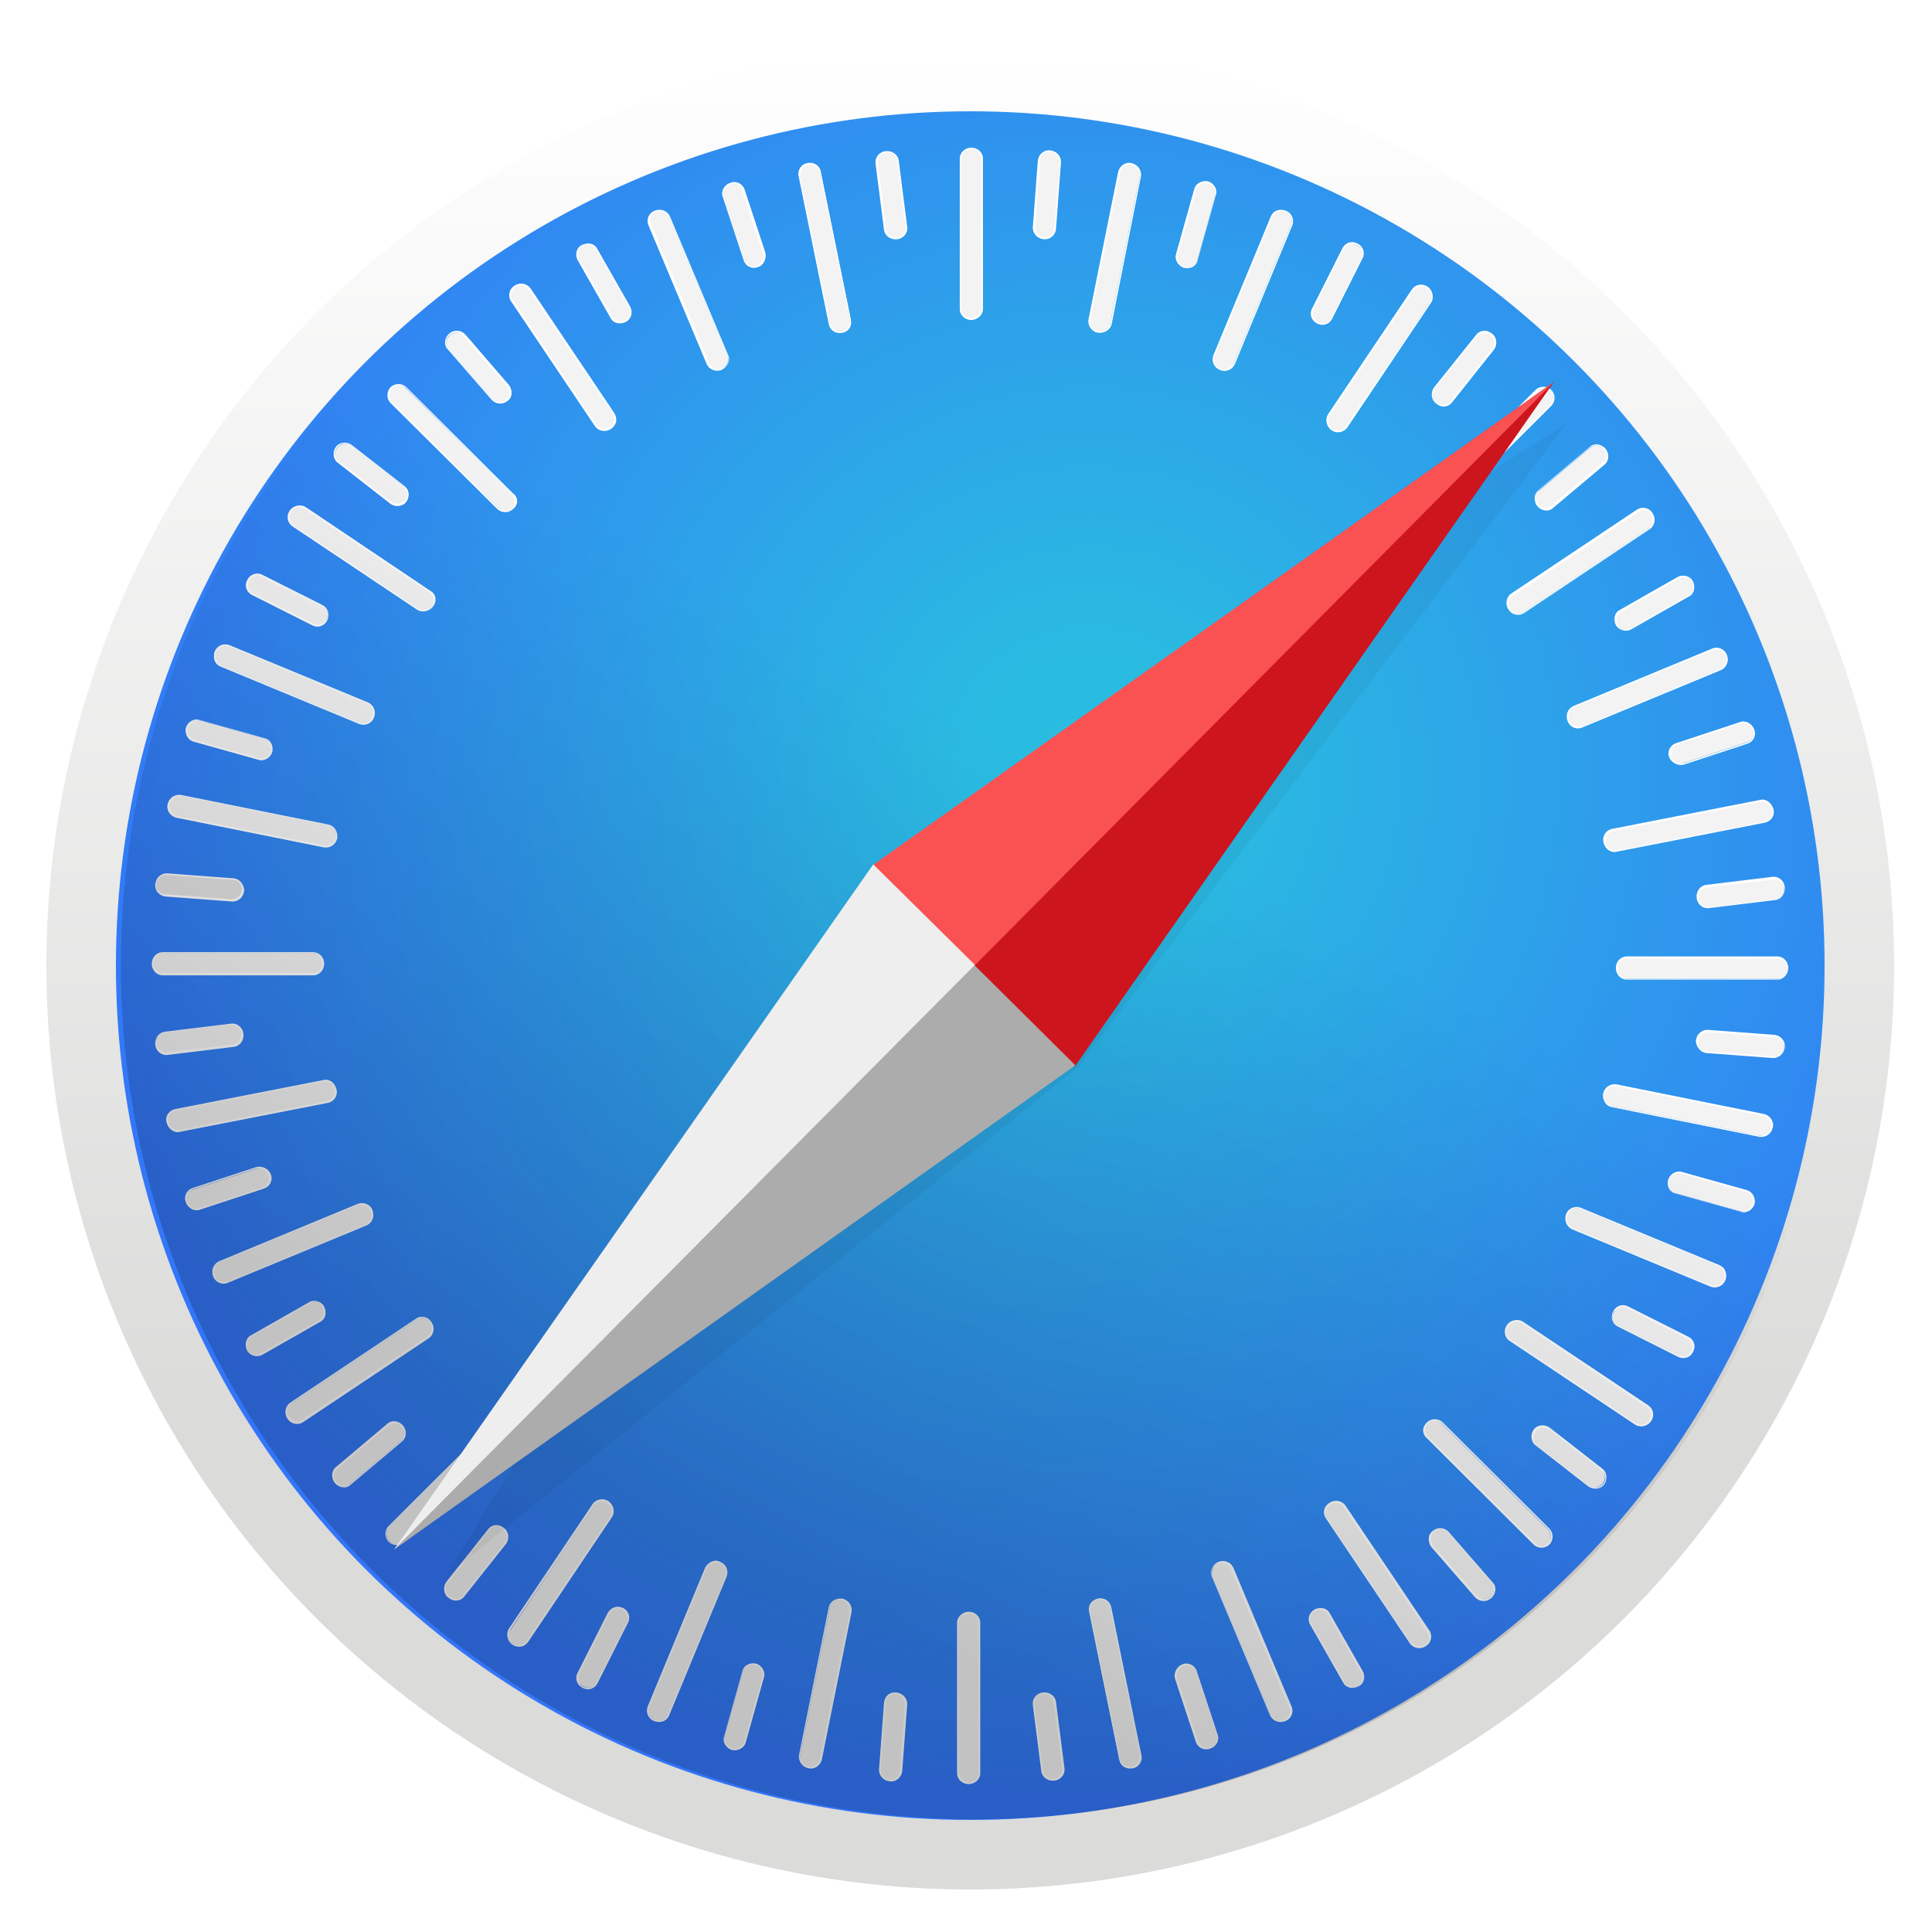 <svg xmlns="http://www.w3.org/2000/svg" xmlns:xlink="http://www.w3.org/1999/xlink" id="Safari" x="0px" y="0px" viewBox="0 0 500 500" style="enable-background:new 0 0 500 500;" xml:space="preserve"><style type="text/css">	.st0{filter:url(#filter-2);}	.st1{fill:url(#SVGID_1_);}	.st2{fill:url(#SVGID_2_);}	.st3{fill:#F3F3F3;}	.st4{fill:#FFFFFF;}	.st5{fill:#E2E2E2;}	.st6{fill:url(#SVGID_3_);fill-opacity:0.2;}	.st7{filter:url(#filter-5);}	.st8{opacity:5.000000e-02;}	.st9{fill:#CD151E;}	.st10{fill:#FA5153;}	.st11{fill:#ACACAC;}	.st12{fill:#EEEEEE;}</style><filter filterUnits="objectBoundingBox" height="200%" id="filter-5" width="200%" x="-50%" y="-50%">		<feGaussianBlur stdDeviation="2"></feGaussianBlur>				</filter><filter filterUnits="objectBoundingBox" height="200%" id="filter-2" width="200%" x="-50%" y="-50%">		<feGaussianBlur stdDeviation="2"></feGaussianBlur>				</filter><g class="st0">			<linearGradient id="SVGID_1_" gradientUnits="userSpaceOnUse" x1="-45.814" y1="668.237" x2="-45.814" y2="670.164" gradientTransform="matrix(248 0 0 -248 11613 166211.672)">		<stop offset="0.25" style="stop-color:#DBDBDA"></stop>		<stop offset="1" style="stop-color:#FFFFFF"></stop>	</linearGradient>	<circle class="st1" cx="251.1" cy="249.9" r="239.1"></circle></g><radialGradient id="SVGID_2_" cx="-45.623" cy="669.316" r="1.177" gradientTransform="matrix(229.4 0 0 -229.4 10748.1 153742.422)" gradientUnits="userSpaceOnUse">	<stop offset="0" style="stop-color:#2ABCE1"></stop>	<stop offset="0.114" style="stop-color:#2ABBE1"></stop>	<stop offset="1" style="stop-color:#3375F8"></stop></radialGradient><circle class="st2" cx="251.1" cy="249.9" r="221.1"></circle><g transform="translate(9.688, 8.719)">	<path class="st3" d="M241.7,73.9c-1.5,0-2.8-1.1-2.8-2.6v-39c0-1.5,1.3-2.6,2.8-2.6s2.8,1.1,2.8,2.6v39  C244.4,72.8,243.2,73.9,241.7,73.9L241.7,73.9z"></path>	<path class="st4" d="M241.7,74.1c-1.7,0-3-1.3-3-2.8v-39c0-1.5,1.3-2.8,3-2.8c1.7,0,3,1.3,3,2.8v39  C244.7,72.8,243.2,74.1,241.7,74.1L241.7,74.1z M241.7,29.8c-1.3,0-2.6,1.1-2.6,2.4v39c0,1.3,1.1,2.4,2.6,2.4  c1.3,0,2.6-1.1,2.6-2.4v-39C244.2,30.9,243,29.8,241.7,29.8L241.7,29.8z"></path>	<path class="st3" d="M260.4,53c-1.5-0.2-2.6-1.3-2.6-2.8l1.3-17.4c0.2-1.5,1.5-2.6,3-2.4c1.5,0.2,2.6,1.3,2.6,2.8l-1.3,17.4  C263.2,52,261.9,53.2,260.4,53L260.4,53z"></path>	<path class="st4" d="M260.4,53.2c-1.7-0.2-2.8-1.5-2.8-3l1.3-17.4c0.2-1.5,1.5-2.8,3.2-2.6c1.7,0.2,2.8,1.5,2.8,3l-1.3,17.4  C263.4,52.2,262.1,53.3,260.4,53.2L260.4,53.2z M262.1,30.6c-1.3,0-2.6,0.9-2.6,2.2l-1.3,17.4c0,1.3,0.9,2.4,2.4,2.6  c1.3,0,2.6-0.9,2.6-2.2l1.3-17.4C264.5,31.9,263.4,30.7,262.1,30.6L262.1,30.6z"></path>	<path class="st3" d="M274.4,77.2c-1.5-0.4-2.4-1.7-2.2-3.2l7.7-38.3c0.4-1.5,1.7-2.4,3.2-2.1c1.5,0.4,2.4,1.7,2.2,3.2l-7.7,38.3  C277.4,76.5,275.9,77.4,274.4,77.2L274.4,77.2z"></path>	<path class="st4" d="M274.4,77.4c-1.7-0.4-2.6-1.9-2.4-3.4l7.7-38.3c0.4-1.5,1.9-2.6,3.5-2.2s2.6,1.9,2.4,3.4L278,75.2  C277.6,76.7,276.1,77.6,274.4,77.4L274.4,77.4z M283.2,33.9c-1.3-0.2-2.6,0.6-3,1.9l-7.7,38.3c-0.2,1.3,0.6,2.6,2.1,3  c1.3,0.2,2.6-0.6,3-1.9l7.7-38.3C285.4,35.4,284.5,34.3,283.2,33.9L283.2,33.9z"></path>	<path class="st3" d="M296.8,60.4c-1.5-0.4-2.4-1.9-2.1-3.4l4.7-16.8c0.4-1.5,1.9-2.2,3.4-1.9c1.5,0.4,2.4,1.9,2.1,3.4l-4.7,16.8  C299.8,60.1,298.3,60.8,296.8,60.4L296.8,60.4z"></path>	<path class="st4" d="M296.8,60.6c-1.5-0.4-2.6-2.1-2.1-3.5l4.7-16.8c0.4-1.5,2.1-2.4,3.5-2.1c1.5,0.4,2.6,2.1,2.1,3.5l-4.7,16.8  C300,60.1,298.5,61,296.8,60.6L296.8,60.6z M303,38.8c-1.3-0.4-2.8,0.4-3.2,1.7l-4.7,16.8c-0.4,1.3,0.4,2.6,1.9,3  c1.3,0.4,2.8-0.4,3.2-1.7l4.7-16.8C305.1,40.5,304.3,39.2,303,38.8L303,38.8z"></path>	<path class="st3" d="M306,86.8c-1.5-0.6-2.1-2.2-1.5-3.5l14.9-36c0.6-1.3,2.2-2.1,3.5-1.3c1.5,0.6,2.1,2.2,1.5,3.5l-14.9,36  C309,86.8,307.3,87.5,306,86.8L306,86.8z"></path>	<path class="st4" d="M306,87c-1.5-0.6-2.2-2.2-1.7-3.7l14.9-36c0.6-1.5,2.2-2.1,3.9-1.5c1.5,0.6,2.2,2.2,1.7,3.7l-14.9,36  C309.2,87,307.5,87.7,306,87L306,87z M323,46.1c-1.3-0.6-2.8,0-3.4,1.3l-14.9,36c-0.6,1.3,0.2,2.6,1.5,3.2c1.3,0.6,2.8,0,3.4-1.3  l14.9-36C324.9,48.1,324.3,46.6,323,46.1L323,46.1z"></path>	<path class="st3" d="M331.2,74.8c-1.3-0.7-1.9-2.2-1.3-3.5l7.8-15.5c0.7-1.3,2.2-1.9,3.7-1.1c1.3,0.7,1.9,2.2,1.3,3.5l-7.8,15.5  C334.2,75,332.7,75.6,331.2,74.8L331.2,74.8z"></path>	<path class="st4" d="M331.2,75c-1.5-0.7-2.1-2.4-1.3-3.9l7.8-15.5c0.7-1.5,2.4-2.1,3.9-1.3c1.5,0.7,2.1,2.4,1.3,3.9l-7.8,15.5  C334.4,75.2,332.7,75.8,331.2,75L331.2,75z M341.5,54.7c-1.3-0.6-2.8-0.2-3.4,1.1l-7.8,15.5c-0.6,1.1,0,2.6,1.1,3.4  c1.3,0.6,2.8,0.2,3.4-1.1l7.8-15.5C343.2,56.9,342.6,55.4,341.5,54.7L341.5,54.7z"></path>	<path class="st3" d="M334.9,102.5c-1.3-0.9-1.7-2.6-0.7-3.7l21.7-32.3c0.7-1.3,2.4-1.5,3.7-0.7c1.3,0.9,1.7,2.6,0.7,3.7l-21.7,32.3  C337.9,103,336.2,103.4,334.9,102.5L334.9,102.5z"></path>	<path class="st4" d="M334.9,102.6c-1.3-0.9-1.7-2.8-0.9-4.1l21.7-32.3c0.9-1.3,2.6-1.7,4.1-0.7c1.3,0.9,1.7,2.8,0.9,4.1L339,101.9  C338.1,103.2,336.2,103.6,334.9,102.6L334.9,102.6z M359.6,65.9c-1.1-0.7-2.8-0.6-3.5,0.6l-21.7,32.3c-0.7,1.1-0.4,2.6,0.7,3.4  c1.1,0.7,2.8,0.6,3.5-0.6l21.7-32.1C361.1,68.3,360.7,66.6,359.6,65.9L359.6,65.9z"></path>	<path class="st3" d="M362.2,95.6c-1.1-0.9-1.5-2.6-0.6-3.7l10.8-13.6c0.9-1.1,2.6-1.3,3.7-0.4c1.1,0.9,1.5,2.6,0.6,3.7l-10.8,13.6  C365,96.3,363.3,96.5,362.2,95.6L362.2,95.6z"></path>	<path class="st4" d="M362,95.7c-1.3-0.9-1.5-2.8-0.6-4.1L372.3,78c0.9-1.3,2.8-1.5,4.1-0.4c1.3,0.9,1.5,2.8,0.6,4.1l-10.8,13.6  C365.2,96.7,363.3,96.9,362,95.7L362,95.7z M376,78c-1.1-0.9-2.6-0.7-3.5,0.4L361.6,92c-0.7,1.1-0.6,2.6,0.6,3.5  c1.1,0.9,2.6,0.7,3.5-0.4l10.8-13.6C377.3,80.4,377.1,78.7,376,78L376,78z"></path>	<path class="st3" d="M360.3,123.6c-1.1-1.1-1.1-2.8,0-3.7L388,92.4c1.1-1.1,2.8-0.9,3.7,0s1.1,2.8,0,3.7l-27.5,27.5  C363.1,124.7,361.5,124.7,360.3,123.6L360.3,123.6z"></path>	<path class="st4" d="M360.1,123.8c-1.1-1.1-1.1-3,0-4.1l27.6-27.5c1.1-1.1,3-1.1,4.1,0c1.1,1.1,1.1,3,0,4.1l-27.6,27.5  C363.1,124.9,361.3,124.9,360.1,123.8L360.1,123.8z M391.7,92.4c-0.9-0.9-2.6-0.9-3.5,0l-27.6,27.5c-0.9,0.9-0.9,2.6,0,3.5  s2.6,0.9,3.5,0l27.6-27.5C392.6,95,392.6,93.5,391.7,92.4L391.7,92.4z"></path>	<path class="st3" d="M388.3,122.1c-0.9-1.1-0.9-2.8,0.2-3.7l13.3-11.2c1.1-0.9,2.8-0.7,3.7,0.4c0.9,1.1,0.9,2.8-0.2,3.7l-13.3,11.2  C391,123.4,389.3,123.2,388.3,122.1L388.3,122.1z"></path>	<path class="st4" d="M388.2,122.3c-1.1-1.3-0.9-3.2,0.2-4.1l13.3-11.2c1.1-1.1,3-0.9,4.1,0.4s0.9,3.2-0.2,4.1l-13.3,11.2  C391.2,123.8,389.3,123.6,388.2,122.3L388.2,122.3z M405.3,107.5c-0.9-1.1-2.4-1.1-3.5-0.4l-13.3,11.2c-0.9,0.9-1.1,2.4-0.2,3.5  c0.9,1.1,2.4,1.1,3.5,0.4l13.3-11.2C406.3,110.1,406.3,108.6,405.3,107.5L405.3,107.5z"></path>	<path class="st3" d="M380.9,149c-0.9-1.3-0.6-3,0.7-3.7l32.5-21.7c1.3-0.7,3-0.4,3.7,0.7c0.9,1.3,0.6,3-0.7,3.7l-32.5,21.7  C383.5,150.5,381.8,150.1,380.9,149L380.9,149z"></path>	<path class="st4" d="M380.7,149c-0.9-1.3-0.6-3.2,0.7-4.1l32.5-21.7c1.3-0.9,3.2-0.6,4.1,0.9c0.9,1.3,0.6,3.2-0.7,4.1l-32.5,21.7  C383.5,150.8,381.6,150.5,380.7,149L380.7,149z M417.7,124.5c-0.7-1.1-2.2-1.5-3.4-0.7l-32.5,21.7c-1.1,0.7-1.5,2.2-0.6,3.5  c0.7,1.1,2.2,1.5,3.4,0.7l32.5-21.7C418.2,127.1,418.4,125.6,417.7,124.5L417.7,124.5z"></path>	<path class="st3" d="M408.7,152.9c-0.7-1.3-0.4-3,0.9-3.7l15.1-8.6c1.3-0.7,3-0.2,3.7,1.1c0.7,1.3,0.4,3-0.9,3.7l-15.1,8.6  C411.1,154.8,409.5,154.2,408.7,152.9L408.7,152.9z"></path>	<path class="st4" d="M408.5,153.1c-0.7-1.5-0.4-3.2,0.9-3.9l15.1-8.6c1.3-0.7,3.2-0.2,3.9,1.1c0.7,1.5,0.4,3.2-0.9,3.9l-15.1,8.6  C411.1,154.9,409.3,154.4,408.5,153.1L408.5,153.1z M428.3,141.9c-0.7-1.3-2.2-1.7-3.4-0.9l-15.1,8.6c-1.1,0.7-1.5,2.2-0.9,3.4  c0.7,1.3,2.2,1.7,3.4,0.9l15.1-8.6C428.5,144.7,428.9,143.2,428.3,141.9L428.3,141.9z"></path>	<path class="st3" d="M396.2,177.7c-0.6-1.5,0-3,1.5-3.5l36-14.9c1.3-0.6,3,0.2,3.5,1.5c0.6,1.5,0,3-1.5,3.5l-36,14.9  C398.4,179.8,396.8,179.2,396.2,177.7L396.2,177.7z"></path>	<path class="st4" d="M396,177.9c-0.6-1.5,0-3.2,1.5-3.9l36-14.9c1.5-0.6,3.2,0.2,3.7,1.7c0.6,1.5,0,3.2-1.5,3.9l-36,14.9  C398.2,180.2,396.6,179.4,396,177.9L396,177.9z M436.9,160.9c-0.6-1.3-2.1-1.9-3.2-1.5l-36,14.9c-1.3,0.6-1.9,2.1-1.3,3.4  c0.6,1.3,2.1,1.9,3.2,1.5l36-14.9C436.9,163.7,437.5,162.2,436.9,160.9L436.9,160.9z"></path>	<path class="st3" d="M422.5,187.1c-0.6-1.5,0.2-3,1.7-3.5l16.4-5.4c1.3-0.6,3,0.4,3.4,1.7c0.6,1.5-0.2,3-1.7,3.5l-16.4,5.4  C424.6,189.3,423.1,188.6,422.5,187.1L422.5,187.1z"></path>	<path class="st4" d="M422.3,187.3c-0.6-1.5,0.2-3.2,1.9-3.7l16.4-5.4c1.5-0.6,3.2,0.4,3.7,1.9c0.6,1.5-0.2,3.2-1.9,3.7l-16.4,5.4  C424.6,189.5,422.9,188.7,422.3,187.3L422.3,187.3z M444,180.2c-0.4-1.3-1.9-2.1-3.2-1.7l-16.4,5.4c-1.3,0.4-1.9,1.9-1.5,3.2  c0.4,1.3,1.9,2.1,3.2,1.7l16.4-5.4C443.8,182.8,444.4,181.5,444,180.2L444,180.2z"></path>	<path class="st3" d="M405.7,209.3c-0.4-1.5,0.6-3,2.1-3.2l38.3-7.5c1.5-0.4,2.8,0.7,3.2,2.2c0.4,1.5-0.6,3-2.1,3.2l-38.3,7.5  C407.4,211.7,405.9,210.8,405.7,209.3L405.7,209.3z"></path>	<path class="st4" d="M405.3,209.3c-0.4-1.7,0.7-3.2,2.2-3.5l38.3-7.5c1.5-0.4,3,0.7,3.4,2.4c0.4,1.7-0.7,3.2-2.2,3.5l-38.3,7.5  C407.2,212.1,405.7,211,405.3,209.3L405.3,209.3z M448.9,200.9c-0.2-1.3-1.5-2.2-2.8-2.1l-38.3,7.5c-1.3,0.2-2.2,1.7-1.9,3  c0.2,1.3,1.5,2.2,2.8,2.1l38.3-7.5C448.3,203.5,449.2,202.2,448.9,200.9L448.9,200.9z"></path>	<path class="st3" d="M429.6,223.7c-0.2-1.5,0.7-2.8,2.2-3l17.2-2.1c1.5-0.2,2.8,0.9,3,2.4s-0.7,2.8-2.2,3l-17.2,2.1  C431.3,226.3,429.8,225.2,429.6,223.7L429.6,223.7z"></path>	<path class="st4" d="M429.4,223.7c-0.2-1.7,0.9-3.2,2.4-3.4l17.2-2.1c1.5-0.2,3,0.9,3.2,2.6c0.2,1.7-0.9,3.2-2.4,3.4l-17.2,2.1  C431.1,226.5,429.6,225.4,429.4,223.7L429.4,223.7z M452,221.1c-0.2-1.3-1.5-2.4-2.8-2.2l-17.2,2.1c-1.3,0.2-2.2,1.5-2.1,2.8  c0.2,1.3,1.5,2.4,2.8,2.2l17.2-2.1C451.3,223.7,452.2,222.4,452,221.1L452,221.1z"></path>	<path class="st3" d="M408.7,241.8c0-1.5,1.1-2.8,2.6-2.8h39c1.5,0,2.6,1.3,2.6,2.8s-1.1,2.8-2.6,2.8h-39  C409.8,244.6,408.7,243.3,408.7,241.8L408.7,241.8z"></path>	<path class="st4" d="M408.5,241.8c0-1.7,1.3-3,2.8-3h39c1.5,0,2.8,1.3,2.8,3s-1.3,3-2.8,3h-39C409.8,244.8,408.5,243.5,408.5,241.8  L408.5,241.8z M452.8,242c0-1.3-1.1-2.6-2.4-2.6h-39c-1.3,0-2.4,1.1-2.4,2.6c0,1.3,1.1,2.6,2.4,2.6h39  C451.7,244.4,452.8,243.3,452.8,242L452.8,242z"></path>	<path class="st3" d="M429.4,260.6c0.2-1.5,1.3-2.6,2.8-2.6l17.4,1.3c1.5,0.2,2.6,1.5,2.4,3c-0.2,1.5-1.3,2.6-2.8,2.6l-17.4-1.3  C430.6,263.5,429.4,262.1,429.4,260.6L429.4,260.6z"></path>	<path class="st4" d="M429.2,260.6c0.2-1.7,1.5-2.8,3-2.8l17.4,1.3c1.5,0.2,2.8,1.5,2.6,3.2c-0.2,1.7-1.5,2.8-3,2.8l-17.4-1.3  C430.4,263.6,429.2,262.1,429.2,260.6L429.2,260.6z M452,262.3c0.2-1.3-0.9-2.6-2.2-2.6l-17.4-1.3c-1.3,0-2.4,0.9-2.6,2.4  c-0.2,1.3,0.9,2.6,2.2,2.6l17.4,1.3C450.7,264.8,451.8,263.6,452,262.3L452,262.3z"></path>	<path class="st3" d="M405.3,274.3c0.4-1.5,1.7-2.4,3.2-2.2l38.3,7.7c1.5,0.4,2.4,1.7,2.1,3.2c-0.4,1.5-1.7,2.4-3.2,2.2l-38.3-7.7  C406.1,277.3,405.2,275.8,405.3,274.3L405.3,274.3z"></path>	<path class="st4" d="M405.2,274.3c0.4-1.7,1.9-2.6,3.4-2.4l38.3,7.7c1.5,0.4,2.6,1.9,2.2,3.5c-0.4,1.7-1.9,2.6-3.4,2.4l-38.3-7.7  C405.9,277.5,405,276,405.2,274.3L405.2,274.3z M448.7,283.1c0.2-1.3-0.6-2.6-1.9-3l-38.3-7.7c-1.3-0.2-2.6,0.6-3,2.1  c-0.2,1.3,0.6,2.6,1.9,3l38.3,7.7C447.2,285.3,448.3,284.4,448.7,283.1L448.7,283.1z"></path>	<path class="st3" d="M422.2,296.7c0.4-1.5,1.9-2.4,3.4-2.1l16.8,4.7c1.5,0.4,2.2,1.9,1.9,3.4c-0.4,1.5-1.9,2.4-3.4,2.1l-16.8-4.7  C422.5,299.7,421.8,298.2,422.2,296.7L422.2,296.7z"></path>	<path class="st4" d="M422,296.7c0.4-1.5,2.1-2.6,3.5-2.1l16.8,4.7c1.5,0.4,2.4,2.1,2.1,3.5c-0.4,1.5-2.1,2.6-3.5,2.1l-16.8-4.7  C422.5,299.9,421.6,298.4,422,296.7L422,296.7z M443.8,302.9c0.4-1.3-0.4-2.8-1.7-3.2l-16.8-4.7c-1.3-0.4-2.6,0.4-3,1.9  c-0.4,1.3,0.4,2.8,1.7,3.2l16.8,4.7C442.1,304.9,443.4,304.2,443.8,302.9L443.8,302.9z"></path>	<path class="st3" d="M395.8,305.7c0.6-1.5,2.2-2.1,3.5-1.5l36,14.9c1.3,0.6,2.1,2.2,1.5,3.5c-0.6,1.5-2.2,2.1-3.5,1.5l-36-14.9  C395.8,308.6,395.3,307,395.8,305.7L395.8,305.7z"></path>	<path class="st4" d="M395.6,305.5c0.6-1.5,2.2-2.2,3.7-1.7l36,14.9c1.5,0.6,2.1,2.2,1.5,3.9c-0.6,1.5-2.2,2.2-3.7,1.7l-36-14.9  C395.6,308.6,395.1,307,395.6,305.5L395.6,305.5z M436.5,322.5c0.6-1.3,0-2.8-1.3-3.4l-36-14.9c-1.3-0.6-2.6,0.2-3.2,1.5  c-0.6,1.3,0,2.8,1.3,3.4l36,14.9C434.7,324.3,436.2,323.8,436.5,322.5L436.5,322.5z"></path>	<path class="st3" d="M408,330.9c0.7-1.3,2.2-1.9,3.5-1.3l15.5,7.8c1.3,0.6,1.9,2.2,1.1,3.7c-0.7,1.3-2.2,1.9-3.5,1.3l-15.5-7.8  C407.8,333.9,407.2,332.2,408,330.9L408,330.9z"></path>	<path class="st4" d="M407.8,330.7c0.7-1.5,2.4-2.1,3.9-1.3l15.5,7.8c1.5,0.7,2.1,2.4,1.3,3.9c-0.7,1.5-2.4,2.1-3.9,1.3l-15.5-7.8  C407.6,334,407,332.2,407.8,330.7L407.8,330.7z M427.9,341c0.6-1.3,0.2-2.8-1.1-3.4l-15.5-7.8c-1.1-0.6-2.6,0-3.4,1.1  c-0.6,1.3-0.2,2.8,1.1,3.4l15.5,7.8C425.9,342.6,427.4,342.3,427.9,341L427.9,341z"></path>	<path class="st3" d="M380.5,334.4c0.9-1.3,2.4-1.7,3.7-0.7l32.5,21.7c1.3,0.7,1.5,2.4,0.7,3.7c-0.9,1.3-2.4,1.7-3.7,0.7l-32.5-21.7  C379.9,337.2,379.6,335.5,380.5,334.4L380.5,334.4z"></path>	<path class="st4" d="M380.3,334.2c0.9-1.3,2.8-1.7,4.1-0.9l32.5,21.7c1.3,0.9,1.7,2.6,0.7,4.1c-0.9,1.3-2.8,1.7-4.1,0.9l-32.5-21.7  C379.6,337.4,379.4,335.5,380.3,334.2L380.3,334.2z M417.1,358.9c0.7-1.1,0.6-2.8-0.6-3.5l-32.5-21.7c-1.1-0.7-2.6-0.4-3.4,0.7  s-0.6,2.8,0.6,3.5l32.5,21.7C414.9,360.4,416.4,360,417.1,358.9L417.1,358.9z"></path>	<path class="st3" d="M387.4,361.5c0.9-1.1,2.6-1.5,3.7-0.6l13.6,10.6c1.1,0.9,1.3,2.6,0.4,3.7c-0.9,1.1-2.6,1.5-3.7,0.6l-13.6-10.6  C386.7,364.3,386.5,362.6,387.4,361.5L387.4,361.5z"></path>	<path class="st4" d="M387.2,361.3c0.9-1.3,2.8-1.5,4.1-0.6l13.6,10.6c1.3,0.9,1.5,2.8,0.6,4.1c-0.9,1.3-2.8,1.5-4.1,0.6l-13.6-10.6  C386.5,364.5,386.3,362.6,387.2,361.3L387.2,361.3z M405.2,375.3c0.9-1.1,0.7-2.6-0.4-3.5l-13.6-10.6c-1.1-0.7-2.6-0.6-3.5,0.6  s-0.7,2.6,0.4,3.5l13.6,10.6C402.7,376.6,404.2,376.4,405.2,375.3L405.2,375.3z"></path>	<path class="st3" d="M359.6,359.6c1.1-1.1,2.8-1.1,3.7,0l27.6,27.5c1.1,1.1,0.9,2.8,0,3.7c-1.1,1.1-2.8,1.1-3.7,0l-27.6-27.5  C358.7,362.4,358.7,360.6,359.6,359.6L359.6,359.6z"></path>	<path class="st4" d="M359.6,359.4c1.1-1.1,3-1.1,4.1,0l27.6,27.5c1.1,1.1,1.1,3,0,4.1c-1.1,1.1-3,1.1-4.1,0l-27.6-27.5  C358.3,362.4,358.3,360.6,359.6,359.4L359.6,359.4z M391,390.6c0.9-0.9,0.9-2.6,0-3.5l-27.6-27.5c-0.9-0.9-2.6-0.9-3.5,0  c-0.9,0.9-0.9,2.6,0,3.5l27.6,27.5C388.3,391.8,389.8,391.8,391,390.6L391,390.6z"></path>	<path class="st3" d="M361.3,387.5c1.1-0.9,2.8-0.9,3.7,0.2l11.4,13.1c0.9,1.1,0.7,2.8-0.4,3.7s-2.8,0.9-3.7-0.2l-11.4-13.1  C360,390.3,360.1,388.6,361.3,387.5L361.3,387.5z"></path>	<path class="st4" d="M361.1,387.5c1.3-1.1,3-0.9,4.1,0.2l11.4,13.1c1.1,1.1,0.9,3-0.4,4.1c-1.3,1.1-3,0.9-4.1-0.2l-11.4-13.1  C359.8,390.3,359.8,388.4,361.1,387.5L361.1,387.5z M376,404.5c1.1-0.9,1.1-2.4,0.4-3.5L365,387.8c-0.9-0.9-2.4-1.1-3.5-0.2  c-1.1,0.9-1.1,2.4-0.4,3.5l11.4,13.1C373.4,405.4,374.9,405.4,376,404.5L376,404.5z"></path>	<path class="st3" d="M334.4,380.4c1.3-0.9,3-0.6,3.7,0.7l21.7,32.3c0.7,1.3,0.4,3-0.7,3.7c-1.3,0.9-3,0.6-3.7-0.7l-21.7-32.3  C332.9,382.8,333.3,381.1,334.4,380.4L334.4,380.4z"></path>	<path class="st4" d="M334.4,380.2c1.3-0.9,3.2-0.6,4.1,0.7l21.7,32.3c0.9,1.3,0.6,3.2-0.9,4.1c-1.3,0.9-3.2,0.6-4.1-0.7l-21.7-32.3  C332.5,382.8,332.9,381.1,334.4,380.2L334.4,380.2z M359,417c1.1-0.7,1.5-2.2,0.7-3.4l-21.7-32.3c-0.7-1.1-2.2-1.3-3.5-0.6  c-1.1,0.7-1.5,2.2-0.7,3.4l21.7,32.3C356.2,417.3,357.9,417.7,359,417L359,417z"></path>	<path class="st3" d="M330.5,408c1.3-0.7,3-0.4,3.7,0.9l8.6,15.1c0.7,1.3,0.2,3-1.1,3.7c-1.3,0.7-3,0.4-3.7-0.9l-8.6-15.1  C328.8,410.4,329.1,408.8,330.5,408L330.5,408z"></path>	<path class="st4" d="M330.5,407.8c1.5-0.7,3.2-0.4,3.9,0.9l8.6,15.1c0.7,1.3,0.4,3.2-1.1,3.9s-3.2,0.4-3.9-0.9l-8.6-15.1  C328.6,410.4,329,408.8,330.5,407.8L330.5,407.8z M341.7,427.6c1.1-0.7,1.7-2.2,0.9-3.4l-8.6-15.1c-0.7-1.1-2.2-1.5-3.4-0.9  c-1.1,0.7-1.7,2.2-0.9,3.4l8.6,15.1C338.9,427.8,340.5,428.4,341.7,427.6L341.7,427.6z"></path>	<path class="st3" d="M305.6,395.7c1.5-0.6,3,0,3.5,1.3l15.1,36c0.6,1.3-0.2,3-1.5,3.5c-1.3,0.6-3,0-3.5-1.3l-15.1-36  C303.6,397.9,304.3,396.2,305.6,395.7L305.6,395.7z"></path>	<path class="st4" d="M305.6,395.5c1.5-0.6,3.2,0,3.9,1.5l15.1,36c0.6,1.5-0.2,3.2-1.7,3.7c-1.5,0.6-3.2,0-3.9-1.5l-15.1-36  C303.4,397.9,304.1,396.2,305.6,395.5L305.6,395.5z M322.6,436.4c1.3-0.6,1.9-2.1,1.3-3.2l-15.1-36c-0.6-1.3-2.1-1.9-3.4-1.3  c-1.3,0.6-1.9,2.1-1.3,3.2l15.1,36C320,436.4,321.3,437,322.6,436.4L322.6,436.4z"></path>	<path class="st3" d="M296.5,422.2c1.5-0.6,3,0.2,3.5,1.7l5.4,16.4c0.6,1.3-0.4,3-1.7,3.4c-1.5,0.6-3-0.2-3.5-1.7l-5.4-16.4  C294.2,424.3,295,422.8,296.5,422.2L296.5,422.2z"></path>	<path class="st4" d="M296.3,422c1.5-0.6,3.2,0.2,3.7,1.7l5.4,16.4c0.6,1.5-0.4,3.2-1.9,3.7c-1.5,0.6-3.2-0.2-3.7-1.7l-5.4-16.4  C294,424.3,294.8,422.6,296.3,422L296.3,422z M303.6,443.5c1.3-0.4,2.1-1.9,1.7-3.2l-5.4-16.4c-0.4-1.3-1.9-1.9-3.2-1.5  c-1.3,0.4-2.1,1.9-1.7,3.2l5.4,16.4C300.8,443.3,302.3,444,303.6,443.5L303.6,443.5z"></path>	<path class="st3" d="M274.4,405.2c1.5-0.4,3,0.6,3.2,2.1l7.8,38.3c0.4,1.5-0.7,2.8-2.2,3.2c-1.5,0.4-3-0.6-3.2-2.1l-7.8-38.3  C272,407.1,272.9,405.6,274.4,405.2L274.4,405.2z"></path>	<path class="st4" d="M274.4,405c1.7-0.4,3.2,0.7,3.5,2.2l7.8,38.3c0.4,1.5-0.7,3.2-2.2,3.4c-1.7,0.4-3.2-0.7-3.5-2.2l-7.8-38.3  C271.8,406.9,272.7,405.4,274.4,405L274.4,405z M283.2,448.5c1.3-0.2,2.2-1.5,2.1-3l-7.8-38.3c-0.2-1.3-1.7-2.2-3-1.9  c-1.3,0.2-2.2,1.5-2.1,3l7.8,38.3C280.6,448,281.9,448.7,283.2,448.5L283.2,448.5z"></path>	<path class="st3" d="M260.2,429.5c1.5-0.2,2.8,0.7,3.2,2.2l2.2,17.2c0.2,1.5-0.9,2.8-2.4,3c-1.5,0.2-2.8-0.7-3.2-2.2l-2.2-17.2  C257.6,431,258.7,429.7,260.2,429.5L260.2,429.5z"></path>	<path class="st4" d="M260.2,429.3c1.7-0.2,3.2,0.9,3.4,2.4l2.2,17.2c0.2,1.5-0.9,3-2.6,3.2s-3.2-0.9-3.4-2.4l-2.2-17.2  C257.4,431,258.5,429.5,260.2,429.3L260.2,429.3z M263,451.7c1.3-0.2,2.4-1.5,2.2-2.8l-2.2-17.2c-0.2-1.3-1.5-2.2-2.8-2.1  s-2.4,1.5-2.2,2.8l2.2,17.2C260.4,451,261.7,451.9,263,451.7L263,451.7z"></path>	<path class="st3" d="M241,408.6c1.5,0,2.8,1.1,2.8,2.6v39c0,1.5-1.3,2.6-2.8,2.6s-2.8-1.1-2.8-2.6v-39  C238.4,409.7,239.5,408.6,241,408.6L241,408.6z"></path>	<path class="st4" d="M241,408.4c1.7,0,3,1.3,3,2.8v39c0,1.5-1.3,2.8-3,2.8c-1.7,0-3-1.3-3-2.8v-39C238,409.7,239.5,408.4,241,408.4  L241,408.4z M241,452.6c1.3,0,2.6-1.1,2.6-2.4v-39c0-1.3-1.1-2.4-2.6-2.4c-1.3,0-2.6,1.1-2.6,2.4v39  C238.6,451.5,239.7,452.6,241,452.6L241,452.6z"></path>	<path class="st3" d="M222.3,429.5c1.5,0.2,2.6,1.3,2.6,2.8l-1.3,17.4c-0.2,1.5-1.5,2.6-3,2.4c-1.5-0.2-2.6-1.3-2.6-2.8l1.3-17.4  C219.5,430.4,220.8,429.3,222.3,429.5L222.3,429.5z"></path>	<path class="st4" d="M222.3,429.3c1.7,0.2,2.8,1.5,2.8,3l-1.3,17.4c-0.2,1.5-1.5,2.8-3.2,2.6c-1.7-0.2-2.8-1.5-2.8-3l1.3-17.4  C219.3,430.2,220.6,429.1,222.3,429.3L222.3,429.3z M220.6,451.9c1.3,0,2.6-0.9,2.6-2.2l1.3-17.4c0-1.3-0.9-2.4-2.4-2.6  c-1.3,0-2.6,0.9-2.6,2.2l-1.3,17.4C218.2,450.6,219.3,451.7,220.6,451.9L220.6,451.9z"></path>	<path class="st3" d="M208.3,405.2c1.5,0.4,2.4,1.7,2.2,3.2l-7.7,38.3c-0.4,1.5-1.7,2.4-3.2,2.1c-1.5-0.4-2.4-1.7-2.2-3.2l7.7-38.3  C205.3,406,206.8,405,208.3,405.2L208.3,405.2z"></path>	<path class="st4" d="M208.3,405c1.7,0.4,2.6,1.9,2.4,3.4l-7.7,38.3c-0.4,1.5-1.9,2.6-3.5,2.2c-1.7-0.4-2.6-1.9-2.4-3.4l7.7-38.3  C205.1,405.8,206.6,404.8,208.3,405L208.3,405z M199.5,448.5c1.3,0.2,2.6-0.6,3-1.9l7.7-38.3c0.2-1.3-0.6-2.6-2.1-3  c-1.3-0.2-2.6,0.6-3,1.9l-7.7,38.3C197.3,447,198.2,448.2,199.5,448.5L199.5,448.5z"></path>	<path class="st3" d="M185.9,422c1.5,0.4,2.4,1.9,2.1,3.4l-4.7,16.8c-0.4,1.5-1.9,2.2-3.4,1.9c-1.5-0.4-2.4-1.9-2.1-3.4l4.7-16.8  C182.9,422.4,184.4,421.6,185.9,422L185.9,422z"></path>	<path class="st4" d="M185.9,421.8c1.5,0.4,2.6,2.1,2.1,3.5l-4.7,16.8c-0.4,1.5-2.1,2.4-3.5,2.1c-1.5-0.4-2.6-2.1-2.1-3.5l4.7-16.8  C182.7,422.4,184.2,421.5,185.9,421.8L185.9,421.8z M179.7,443.7c1.3,0.4,2.8-0.4,3.2-1.7l4.7-16.8c0.4-1.3-0.4-2.6-1.9-3  c-1.3-0.4-2.8,0.4-3.2,1.7l-4.7,16.8C177.7,442,178.4,443.3,179.7,443.7L179.7,443.7z"></path>	<path class="st3" d="M176.7,395.7c1.5,0.6,2.1,2.2,1.5,3.5l-14.9,36c-0.6,1.3-2.2,2.1-3.5,1.3s-2.1-2.2-1.5-3.5l14.9-36  C173.8,395.7,175.4,394.9,176.7,395.7L176.7,395.7z"></path>	<path class="st4" d="M176.7,395.5c1.5,0.6,2.2,2.2,1.7,3.7l-14.9,36c-0.6,1.5-2.2,2.1-3.9,1.5c-1.5-0.6-2.2-2.2-1.7-3.7l14.9-36  C173.6,395.5,175.3,394.7,176.7,395.5L176.7,395.5z M159.8,436.4c1.3,0.6,2.8,0,3.4-1.3l14.9-36c0.6-1.3-0.2-2.6-1.5-3.2  c-1.3-0.6-2.8,0-3.4,1.3l-14.9,36C157.9,434.3,158.4,435.8,159.8,436.4L159.8,436.4z"></path>	<path class="st3" d="M151.5,407.6c1.3,0.7,1.9,2.2,1.3,3.5l-7.8,15.5c-0.7,1.3-2.2,1.9-3.7,1.1c-1.3-0.7-1.9-2.2-1.3-3.5l7.8-15.5  C148.5,407.4,150,406.9,151.5,407.6L151.5,407.6z"></path>	<path class="st4" d="M151.5,407.4c1.5,0.7,2.1,2.4,1.3,3.9l-7.8,15.5c-0.7,1.5-2.4,2.1-3.9,1.3s-2.1-2.4-1.3-3.9l7.8-15.5  C148.4,407.3,150,406.7,151.5,407.4L151.5,407.4z M141.3,427.8c1.3,0.6,2.8,0.2,3.4-1.1l7.8-15.5c0.6-1.1,0-2.6-1.1-3.4  c-1.3-0.6-2.8-0.2-3.4,1.1l-7.8,15.5C139.6,425.6,140.1,427.1,141.3,427.8L141.3,427.8z"></path>	<path class="st3" d="M147.8,380c1.3,0.9,1.7,2.6,0.7,3.7L126.9,416c-0.7,1.3-2.4,1.5-3.7,0.7c-1.3-0.9-1.7-2.6-0.7-3.7l21.7-32.3  C144.8,379.4,146.5,379.1,147.8,380L147.8,380z"></path>	<path class="st4" d="M147.8,379.8c1.3,0.9,1.7,2.8,0.9,4.1l-21.7,32.3c-0.9,1.3-2.6,1.7-4.1,0.7c-1.3-0.9-1.7-2.8-0.9-4.1  l21.7-32.3C144.6,379.2,146.5,378.9,147.8,379.8L147.8,379.8z M123.1,416.6c1.1,0.7,2.8,0.6,3.5-0.6l21.7-32.3  c0.7-1.1,0.4-2.6-0.7-3.4c-1.1-0.7-2.8-0.6-3.5,0.6L122.4,413C121.7,414.2,122,415.8,123.1,416.6L123.1,416.6z"></path>	<path class="st3" d="M120.5,386.9c1.1,0.9,1.5,2.6,0.6,3.7l-10.8,13.6c-0.9,1.1-2.6,1.3-3.7,0.4c-1.1-0.9-1.5-2.6-0.6-3.7  l10.8-13.6C117.7,386.2,119.4,386,120.5,386.9L120.5,386.9z"></path>	<path class="st4" d="M120.7,386.7c1.3,0.9,1.5,2.8,0.6,4.1l-10.8,13.6c-0.9,1.3-2.8,1.5-4.1,0.4c-1.3-0.9-1.5-2.8-0.6-4.1  l10.8-13.6C117.5,385.8,119.4,385.6,120.7,386.7L120.7,386.7z M106.7,404.5c1.1,0.9,2.6,0.7,3.5-0.4l10.8-13.6  c0.7-1.1,0.6-2.6-0.6-3.5c-1.1-0.9-2.6-0.7-3.5,0.4l-10.8,13.6C105.4,402,105.6,403.7,106.7,404.5L106.7,404.5z"></path>	<path class="st3" d="M122.4,358.9c1.1,1.1,1.1,2.8,0,3.7l-27.6,27.5c-1.1,1.1-2.8,0.9-3.7,0c-0.9-0.9-1.1-2.8,0-3.7l27.5-27.5  C119.6,357.8,121.3,357.8,122.4,358.9L122.4,358.9z"></path>	<path class="st4" d="M122.6,358.7c1.1,1.1,1.1,3,0,4.1l-27.6,27.5c-1.1,1.1-3,1.1-4.1,0c-1.1-1.1-1.1-3,0-4.1l27.6-27.5  C119.6,357.6,121.5,357.6,122.6,358.7L122.6,358.7z M91,390.1c0.9,0.9,2.6,0.9,3.5,0l27.6-27.5c0.9-0.9,0.9-2.6,0-3.5  c-0.9-0.9-2.6-0.9-3.5,0L91,386.5C90.1,387.5,90.1,389,91,390.1L91,390.1z"></path>	<path class="st3" d="M94.4,360.4c0.9,1.1,0.9,2.8-0.2,3.7l-13.3,11.2c-1.1,0.9-2.8,0.7-3.7-0.4c-0.9-1.1-0.9-2.8,0.2-3.7L90.7,360  C91.8,359.1,93.5,359.3,94.4,360.4L94.4,360.4z"></path>	<path class="st4" d="M94.6,360.2c1.1,1.3,0.9,3.2-0.2,4.1l-13.3,11.2c-1.1,1.1-3,0.9-4.1-0.4c-1.1-1.3-0.9-3.2,0.2-4.1l13.3-11.2  C91.6,358.7,93.5,358.9,94.6,360.2L94.6,360.2z M77.4,374.9c0.9,1.1,2.4,1.1,3.5,0.4l13.3-11.2c0.9-0.9,1.1-2.4,0.2-3.5  s-2.4-1.1-3.5-0.4l-13.3,11.2C76.5,372.3,76.5,373.8,77.4,374.9L77.4,374.9z"></path>	<path class="st3" d="M101.9,333.5c0.9,1.3,0.6,3-0.7,3.7l-32.5,21.7c-1.3,0.7-3,0.4-3.7-0.7c-0.9-1.3-0.6-3,0.7-3.7l32.5-21.7  C99.2,332,100.9,332.4,101.9,333.5L101.9,333.5z"></path>	<path class="st4" d="M102,333.5c0.9,1.3,0.6,3.2-0.7,4.1l-32.5,21.7c-1.3,0.9-3.2,0.6-4.1-0.9c-0.9-1.3-0.6-3.2,0.7-4.1l32.5-21.7  C99.2,331.6,101.1,332,102,333.5L102,333.5z M65.1,358c0.7,1.1,2.2,1.5,3.4,0.7l32.5-21.7c1.1-0.7,1.5-2.2,0.6-3.5  c-0.7-1.1-2.2-1.5-3.4-0.7l-32.5,21.7C64.5,355.3,64.3,356.8,65.1,358L65.1,358z"></path>	<path class="st3" d="M74,329.6c0.7,1.3,0.4,3-0.9,3.7L58,341.9c-1.3,0.7-3,0.2-3.7-1.1c-0.7-1.3-0.4-3,0.9-3.7l15.1-8.6  C71.6,327.7,73.3,328.3,74,329.6L74,329.6z"></path>	<path class="st4" d="M74.2,329.4c0.7,1.5,0.4,3.2-0.9,3.9l-15.1,8.6c-1.3,0.7-3.2,0.2-3.9-1.1c-0.7-1.5-0.4-3.2,0.9-3.9l15.1-8.6  C71.6,327.5,73.5,328.1,74.2,329.4L74.2,329.4z M54.4,340.6c0.7,1.3,2.2,1.7,3.4,0.9l15.1-8.6c1.1-0.7,1.5-2.2,0.9-3.4  c-0.7-1.3-2.2-1.7-3.4-0.9l-15.1,8.6C54.2,337.8,53.9,339.3,54.4,340.6L54.4,340.6z"></path>	<path class="st3" d="M86.5,304.7c0.6,1.5,0,3-1.5,3.5l-36,14.9c-1.3,0.6-3-0.2-3.5-1.5c-0.6-1.5,0-3,1.5-3.5l36-14.9  C84.3,302.7,86,303.2,86.5,304.7L86.5,304.7z"></path>	<path class="st4" d="M86.7,304.5c0.6,1.5,0,3.2-1.5,3.9l-36,14.9c-1.5,0.6-3.2-0.2-3.7-1.7c-0.6-1.5,0-3.2,1.5-3.9l36-14.9  C84.5,302.3,86.2,303,86.7,304.5L86.7,304.5z M45.8,321.5c0.6,1.3,2.1,1.9,3.2,1.5l36-14.9c1.3-0.6,1.9-2.1,1.3-3.4  c-0.6-1.3-2.1-1.9-3.2-1.5l-36,14.9C45.8,318.7,45.3,320.2,45.8,321.5L45.8,321.5z"></path>	<path class="st3" d="M60.2,295.4c0.6,1.5-0.2,3-1.7,3.5l-16.4,5.4c-1.3,0.6-3-0.4-3.4-1.7c-0.6-1.5,0.2-3,1.7-3.5l16.4-5.4  C58.2,293.1,59.6,293.9,60.2,295.4L60.2,295.4z"></path>	<path class="st4" d="M60.4,295.2c0.6,1.5-0.2,3.2-1.9,3.7l-16.4,5.4c-1.5,0.6-3.2-0.4-3.7-1.9c-0.6-1.5,0.2-3.2,1.9-3.7l16.4-5.4  C58.2,293,59.8,293.7,60.4,295.2L60.4,295.2z M38.7,302.3c0.4,1.3,1.9,2.1,3.2,1.7l16.4-5.4c1.3-0.4,1.9-1.9,1.5-3.2  c-0.4-1.3-1.9-2.1-3.2-1.7l-16.4,5.4C38.9,299.7,38.4,301,38.7,302.3L38.7,302.3z"></path>	<path class="st3" d="M77,273.2c0.4,1.5-0.6,3-2.1,3.2l-38.3,7.5c-1.5,0.4-2.8-0.7-3.2-2.2c-0.4-1.5,0.6-3,2.1-3.2l38.3-7.5  C75.3,270.7,76.8,271.7,77,273.2L77,273.2z"></path>	<path class="st4" d="M77.4,273.2c0.4,1.7-0.7,3.2-2.2,3.5l-38.3,7.5c-1.5,0.4-3-0.7-3.4-2.4c-0.4-1.7,0.7-3.2,2.2-3.5l38.3-7.5  C75.5,270.4,77,271.5,77.4,273.2L77.4,273.2z M33.9,281.6c0.2,1.3,1.5,2.2,2.8,2.1l38.3-7.5c1.3-0.2,2.2-1.7,1.9-3  c-0.2-1.3-1.5-2.2-2.8-2.1l-38.3,7.5C34.4,279,33.5,280.3,33.9,281.6L33.9,281.6z"></path>	<path class="st3" d="M53.1,258.8c0.2,1.5-0.7,2.8-2.2,3l-17.2,2.1c-1.5,0.2-2.8-0.9-3-2.4c-0.2-1.5,0.7-2.8,2.2-3l17.2-2.1  C51.4,256.2,52.9,257.3,53.1,258.8L53.1,258.8z"></path>	<path class="st4" d="M53.3,258.8c0.2,1.7-0.9,3.2-2.4,3.4l-17.2,2.1c-1.5,0.2-3-0.9-3.2-2.6c-0.2-1.7,0.9-3.2,2.4-3.4l17.2-2.1  C51.6,256,53.1,257.1,53.3,258.8L53.3,258.8z M30.7,261.4c0.2,1.3,1.5,2.4,2.8,2.2l17.2-2.1c1.3-0.2,2.2-1.5,2.1-2.8  c-0.2-1.3-1.5-2.4-2.8-2.2l-17.2,2.1C31.4,258.8,30.5,260.1,30.7,261.4L30.7,261.4z"></path>	<path class="st3" d="M74,240.7c0,1.5-1.1,2.8-2.6,2.8h-39c-1.5,0-2.6-1.3-2.6-2.8s1.1-2.8,2.6-2.8h39C72.9,237.9,74,239.2,74,240.7  L74,240.7z"></path>	<path class="st4" d="M74.2,240.7c0,1.7-1.3,3-2.8,3h-39c-1.5,0-2.8-1.3-2.8-3c0-1.7,1.3-3,2.8-3h39C72.9,237.7,74.2,239,74.2,240.7  L74.2,240.7z M30,240.5c0,1.3,1.1,2.6,2.4,2.6h39c1.3,0,2.4-1.1,2.4-2.6c0-1.3-1.1-2.6-2.4-2.6h-39C31.1,238.1,30,239.2,30,240.5  L30,240.5z"></path>	<path class="st5" d="M53.3,221.8c-0.2,1.5-1.3,2.6-2.8,2.6l-17.4-1.3c-1.5-0.2-2.6-1.5-2.4-3c0.2-1.5,1.3-2.6,2.8-2.6l17.4,1.3  C52.2,219,53.3,220.3,53.3,221.8L53.3,221.8z"></path>	<path class="st4" d="M53.5,221.8c-0.2,1.7-1.5,2.8-3,2.8l-17.4-1.3c-1.5-0.2-2.8-1.5-2.6-3.2c0.2-1.7,1.5-2.8,3-2.8l17.4,1.3  C52.4,218.8,53.5,220.3,53.5,221.8L53.5,221.8z M30.7,220.1c-0.2,1.3,0.9,2.6,2.2,2.6l17.4,1.3c1.3,0,2.4-0.9,2.6-2.4  c0.2-1.3-0.9-2.6-2.2-2.6l-17.4-1.3C32,217.7,30.9,218.8,30.7,220.1L30.7,220.1z"></path>	<path class="st3" d="M77.4,208.2c-0.4,1.5-1.7,2.4-3.2,2.2l-38.3-7.8c-1.5-0.4-2.4-1.7-2.1-3.2c0.4-1.5,1.7-2.4,3.2-2.2l38.3,7.7  C76.6,205.2,77.6,206.7,77.4,208.2L77.4,208.2z"></path>	<path class="st4" d="M77.6,208.2c-0.4,1.7-1.9,2.6-3.4,2.4l-38.3-7.7c-1.5-0.4-2.6-1.9-2.2-3.5c0.4-1.7,1.9-2.6,3.4-2.4l38.3,7.7  C76.8,205,77.8,206.5,77.6,208.2L77.6,208.2z M34.1,199.4c-0.2,1.3,0.6,2.6,1.9,3l38.3,7.7c1.3,0.2,2.6-0.6,3-2.1  c0.2-1.3-0.6-2.6-1.9-3l-38.3-7.7C35.6,197.2,34.4,198.1,34.1,199.4L34.1,199.4z"></path>	<path class="st3" d="M60.6,185.8c-0.4,1.5-1.9,2.4-3.4,2.1l-16.8-4.7c-1.5-0.4-2.2-1.9-1.9-3.4c0.4-1.5,1.9-2.4,3.4-2.1l16.8,4.7  C60.2,182.8,61,184.3,60.6,185.8L60.6,185.8z"></path>	<path class="st4" d="M60.8,185.8c-0.4,1.5-2.1,2.6-3.5,2.1l-16.8-4.7c-1.5-0.4-2.4-2.1-2.1-3.5c0.4-1.5,2.1-2.6,3.5-2.1l16.8,4.7  C60.2,182.6,61.1,184.1,60.8,185.8L60.8,185.8z M38.9,179.6c-0.4,1.3,0.4,2.8,1.7,3.2l16.8,4.7c1.3,0.4,2.6-0.4,3-1.9  c0.4-1.3-0.4-2.8-1.7-3.2l-16.8-4.7C40.6,177.5,39.3,178.3,38.9,179.6L38.9,179.6z"></path>	<path class="st3" d="M86.9,176.8c-0.6,1.5-2.2,2.1-3.5,1.5l-36-14.9c-1.3-0.6-2.1-2.2-1.5-3.5c0.6-1.5,2.2-2.1,3.5-1.5l36,14.9  C86.9,173.8,87.5,175.5,86.9,176.8L86.9,176.8z"></path>	<path class="st4" d="M87.1,177c-0.6,1.5-2.2,2.2-3.7,1.7l-36-14.9c-1.5-0.6-2.1-2.2-1.5-3.9c0.6-1.5,2.2-2.2,3.7-1.7l36,14.9  C87.1,173.8,87.7,175.5,87.1,177L87.1,177z M46.2,160c-0.6,1.3,0,2.8,1.3,3.4l36,14.9c1.3,0.6,2.6-0.2,3.2-1.5s0-2.8-1.3-3.4  l-36-14.9C48.1,158.1,46.6,158.7,46.2,160L46.2,160z"></path>	<path class="st3" d="M74.8,151.6c-0.7,1.3-2.2,1.9-3.5,1.3L55.7,145c-1.3-0.6-1.9-2.2-1.1-3.7c0.7-1.3,2.2-1.9,3.5-1.3l15.5,7.8  C75,148.6,75.5,150.3,74.8,151.6L74.8,151.6z"></path>	<path class="st4" d="M75,151.8c-0.7,1.5-2.4,2.1-3.9,1.3l-15.5-7.8c-1.5-0.7-2.1-2.4-1.3-3.9c0.7-1.5,2.4-2.1,3.9-1.3l15.5,7.8  C75.1,148.4,75.7,150.3,75,151.8L75,151.8z M54.8,141.5c-0.6,1.3-0.2,2.8,1.1,3.4l15.5,7.8c1.1,0.6,2.6,0,3.4-1.1  c0.6-1.3,0.2-2.8-1.1-3.4L58,140.4C56.8,139.8,55.4,140.2,54.8,141.5L54.8,141.5z"></path>	<path class="st3" d="M102.2,148c-0.9,1.3-2.4,1.7-3.7,0.7l-32.3-21.5c-1.3-0.7-1.5-2.4-0.7-3.7c0.7-1.3,2.4-1.7,3.7-0.7l32.5,21.7  C102.8,145.2,103.2,146.9,102.2,148L102.2,148z"></path>	<path class="st4" d="M102.4,148.2c-0.9,1.3-2.8,1.7-4.1,0.9L66,127.5c-1.3-0.9-1.7-2.6-0.7-4.1c0.9-1.3,2.8-1.7,4.1-0.9l32.3,21.7  C103.2,145,103.4,146.9,102.4,148.2L102.4,148.2z M65.6,123.6c-0.7,1.1-0.6,2.8,0.6,3.5l32.5,21.7c1.1,0.7,2.6,0.4,3.4-0.7  c0.7-1.1,0.6-2.8-0.6-3.5L69,122.8C67.9,122.1,66.4,122.4,65.6,123.6L65.6,123.6z"></path>	<path class="st3" d="M95.3,121c-0.9,1.1-2.6,1.5-3.7,0.6L78,110.9c-1.1-0.9-1.3-2.6-0.4-3.7c0.9-1.1,2.6-1.5,3.7-0.6l13.6,10.6  C96.1,118.2,96.3,119.8,95.3,121L95.3,121z"></path>	<path class="st4" d="M95.5,121.1c-0.9,1.3-2.8,1.5-4.1,0.6l-13.6-10.6c-1.3-0.9-1.5-2.8-0.6-4.1c0.9-1.3,2.8-1.5,4.1-0.6L94.9,117  C96.3,118,96.4,119.8,95.5,121.1L95.5,121.1z M77.6,107.1c-0.9,1.1-0.7,2.6,0.4,3.5l13.6,10.6c1.1,0.7,2.6,0.6,3.5-0.6  c0.9-1.1,0.7-2.6-0.4-3.5l-13.6-10.6C80,105.8,78.5,106,77.6,107.1L77.6,107.1z"></path>	<path class="st3" d="M123.1,122.8c-1.1,1.1-2.8,1.1-3.7,0L91.6,95.4c-1.1-1.1-0.9-2.8,0-3.7c1.1-1.1,2.8-1.1,3.7,0l27.6,27.5  C124.1,120,124.1,121.9,123.1,122.8L123.1,122.8z"></path>	<path class="st4" d="M123.1,123c-1.1,1.1-3,1.1-4.1,0L91.4,95.6c-1.1-1.1-1.1-3,0-4.1c1.1-1.1,3-1.1,4.1,0l27.6,27.5  C124.5,120,124.5,121.9,123.1,123L123.1,123z M91.8,91.8c-0.9,0.9-0.9,2.6,0,3.5l27.6,27.5c0.9,0.9,2.6,0.9,3.5,0  c0.9-0.9,0.9-2.6,0-3.5L95.3,91.6C94.4,90.7,92.9,90.7,91.8,91.8L91.8,91.8z"></path>	<path class="st3" d="M121.5,95c-1.1,0.9-2.8,0.9-3.7-0.2l-11.4-13.1c-0.9-1.1-0.7-2.8,0.4-3.7s2.8-0.9,3.7,0.2l11.4,13.1  C122.8,92.2,122.6,93.9,121.5,95L121.5,95z"></path>	<path class="st4" d="M121.7,95c-1.3,1.1-3,0.9-4.1-0.2l-11.4-13.1c-1.1-1.1-0.9-3,0.4-4.1c1.3-1.1,3-0.9,4.1,0.2L122,90.9  C123,92.2,123,94.1,121.7,95L121.7,95z M106.7,78c-1.1,0.9-1.1,2.4-0.4,3.5l11.4,13.1c0.9,0.9,2.4,1.1,3.5,0.2  c1.1-0.9,1.1-2.4,0.4-3.5l-11.4-13.1C109.3,77.1,107.8,77.1,106.7,78L106.7,78z"></path>	<path class="st3" d="M148.4,102.1c-1.3,0.9-3,0.6-3.7-0.7L122.8,69c-0.7-1.3-0.4-3,0.7-3.7c1.3-0.9,3-0.6,3.7,0.7l21.7,32.3  C149.9,99.7,149.5,101.3,148.4,102.1L148.4,102.1z"></path>	<path class="st4" d="M148.4,102.3c-1.3,0.9-3.2,0.6-4.1-0.7l-21.7-32.3c-0.9-1.3-0.6-3.2,0.9-4.1c1.3-0.9,3.2-0.6,4.1,0.7  l21.7,32.3C150.2,99.7,149.9,101.3,148.4,102.3L148.4,102.3z M123.7,65.5c-1.1,0.7-1.5,2.2-0.7,3.4l21.7,32.3  c0.7,1.1,2.2,1.3,3.5,0.6c1.1-0.7,1.5-2.2,0.7-3.4l-21.7-32.1C126.5,65.1,124.8,64.7,123.7,65.5L123.7,65.5z"></path>	<path class="st3" d="M152.3,74.4c-1.3,0.7-3,0.4-3.7-0.9L140,58.4c-0.7-1.3-0.2-3,1.1-3.7c1.3-0.7,3-0.4,3.7,0.9l8.6,15.1  C154,72,153.6,73.7,152.3,74.4L152.3,74.4z"></path>	<path class="st4" d="M152.3,74.6c-1.5,0.7-3.2,0.4-3.9-0.9l-8.6-15.1c-0.7-1.3-0.4-3.2,1.1-3.9c1.5-0.7,3.2-0.4,3.9,0.9l8.6,15.1  C154.1,72,153.8,73.7,152.3,74.6L152.3,74.6z M141.1,54.8c-1.1,0.7-1.7,2.2-0.9,3.4l8.6,15.1c0.7,1.1,2.2,1.5,3.4,0.9  c1.1-0.7,1.7-2.2,0.9-3.4l-8.6-15.1C143.9,54.7,142.2,54.1,141.1,54.8L141.1,54.8z"></path>	<path class="st3" d="M177.1,86.8c-1.5,0.6-3,0-3.5-1.3l-15.1-36c-0.6-1.3,0.2-3,1.5-3.5c1.5-0.6,3,0,3.5,1.3l15.1,36  C179.2,84.5,178.4,86.2,177.1,86.8L177.1,86.8z"></path>	<path class="st4" d="M177.1,87c-1.5,0.6-3.2,0-3.9-1.5l-15.1-36c-0.6-1.5,0.2-3.2,1.7-3.7c1.5-0.6,3.2,0,3.9,1.5l15.1,36  C179.4,84.5,178.6,86.2,177.1,87L177.1,87z M160.1,46.1c-1.3,0.6-1.9,2.1-1.3,3.2l15.1,36c0.6,1.3,2.1,1.9,3.4,1.3  c1.3-0.6,1.9-2.1,1.3-3.2l-15.1-36C162.7,46.1,161.4,45.5,160.1,46.1L160.1,46.1z"></path>	<path class="st3" d="M186.3,60.3c-1.5,0.6-3-0.2-3.5-1.7l-5.4-16.4c-0.6-1.3,0.4-3,1.7-3.4c1.3-0.4,3,0.2,3.5,1.7l5.4,16.4  C188.5,58.2,187.8,59.7,186.3,60.3L186.3,60.3z"></path>	<path class="st4" d="M186.5,60.4c-1.5,0.6-3.2-0.2-3.7-1.7l-5.4-16.4c-0.6-1.5,0.4-3.2,1.9-3.7c1.5-0.6,3.2,0.2,3.7,1.7l5.4,16.4  C188.7,58.2,188,59.9,186.5,60.4L186.5,60.4z M179.2,39c-1.3,0.4-2.1,1.9-1.7,3.2l5.4,16.4c0.4,1.3,1.9,1.9,3.2,1.5  c1.3-0.4,2.1-1.9,1.7-3.2l-5.4-16.4C182,39.2,180.5,38.4,179.2,39L179.2,39z"></path>	<path class="st3" d="M208.3,77.2c-1.5,0.4-3-0.6-3.2-2.1l-7.8-38.3c-0.4-1.5,0.7-2.8,2.2-3.2c1.5-0.4,3,0.6,3.2,2.1l7.8,38.3  C210.7,75.4,209.8,76.9,208.3,77.2L208.3,77.2z"></path>	<path class="st4" d="M208.3,77.4c-1.7,0.4-3.2-0.7-3.5-2.2l-7.8-38.3c-0.4-1.5,0.7-3.2,2.2-3.4c1.7-0.4,3.2,0.7,3.5,2.2l7.8,38.3  C210.9,75.6,210,77.1,208.3,77.4L208.3,77.4z M199.5,33.9c-1.3,0.2-2.2,1.5-2.1,3l7.8,38.3c0.2,1.3,1.7,2.2,3,1.9  c1.3-0.2,2.2-1.5,2.1-3l-7.8-38.3C202.1,34.5,200.8,33.7,199.5,33.9L199.5,33.9z"></path>	<path class="st3" d="M222.5,53c-1.5,0.2-2.8-0.7-3.2-2.2l-2.2-17.2c-0.2-1.5,0.9-2.8,2.4-3c1.5-0.2,2.8,0.7,3.2,2.2l2.2,17.2  C225.1,51.5,224,52.8,222.5,53L222.5,53z"></path>	<path class="st4" d="M222.5,53.2c-1.7,0.2-3.2-0.9-3.4-2.4l-2.2-17.2c-0.2-1.5,0.9-3,2.6-3.2c1.7-0.2,3.2,0.9,3.4,2.4l2.2,17.2  C225.3,51.5,224.2,53,222.5,53.2L222.5,53.2z M219.7,30.7c-1.3,0.2-2.4,1.5-2.2,2.8l2.2,17.2c0.2,1.3,1.5,2.2,2.8,2.1  c1.3-0.2,2.4-1.5,2.2-2.8l-2.2-17.2C222.3,31.5,221,30.6,219.7,30.7L219.7,30.7z"></path>			<linearGradient id="SVGID_3_" gradientUnits="userSpaceOnUse" x1="-55.331" y1="660.588" x2="-55.781" y2="659.781" gradientTransform="matrix(229.4 0 0 -229.4 12961.402 151733.531)">		<stop offset="0" style="stop-color:#000000;stop-opacity:0"></stop>		<stop offset="1" style="stop-color:#000000"></stop>	</linearGradient>	<circle class="st6" cx="242.7" cy="241" r="221.1"></circle></g><g class="st7">	<polygon class="st8" points="405.5,109.5 227.1,223.8 227,223.8 227,224 226.8,224.2 115.5,407.8 279.1,276.1 279.3,275.9   279.3,275.7  "></polygon></g><path class="st9" d="M402.1,98.9L225.8,224.2l52.3,51.9L402.1,98.9"></path><path class="st10" d="M226,223.8l26.3,26L402.1,98.9L226,223.8z"></path><path class="st11" d="M226,223.8l52.3,51.9L102,401L226,223.8z"></path><path class="st12" d="M102,401l150.3-151.3l-26.3-26L102,401z"></path></svg>